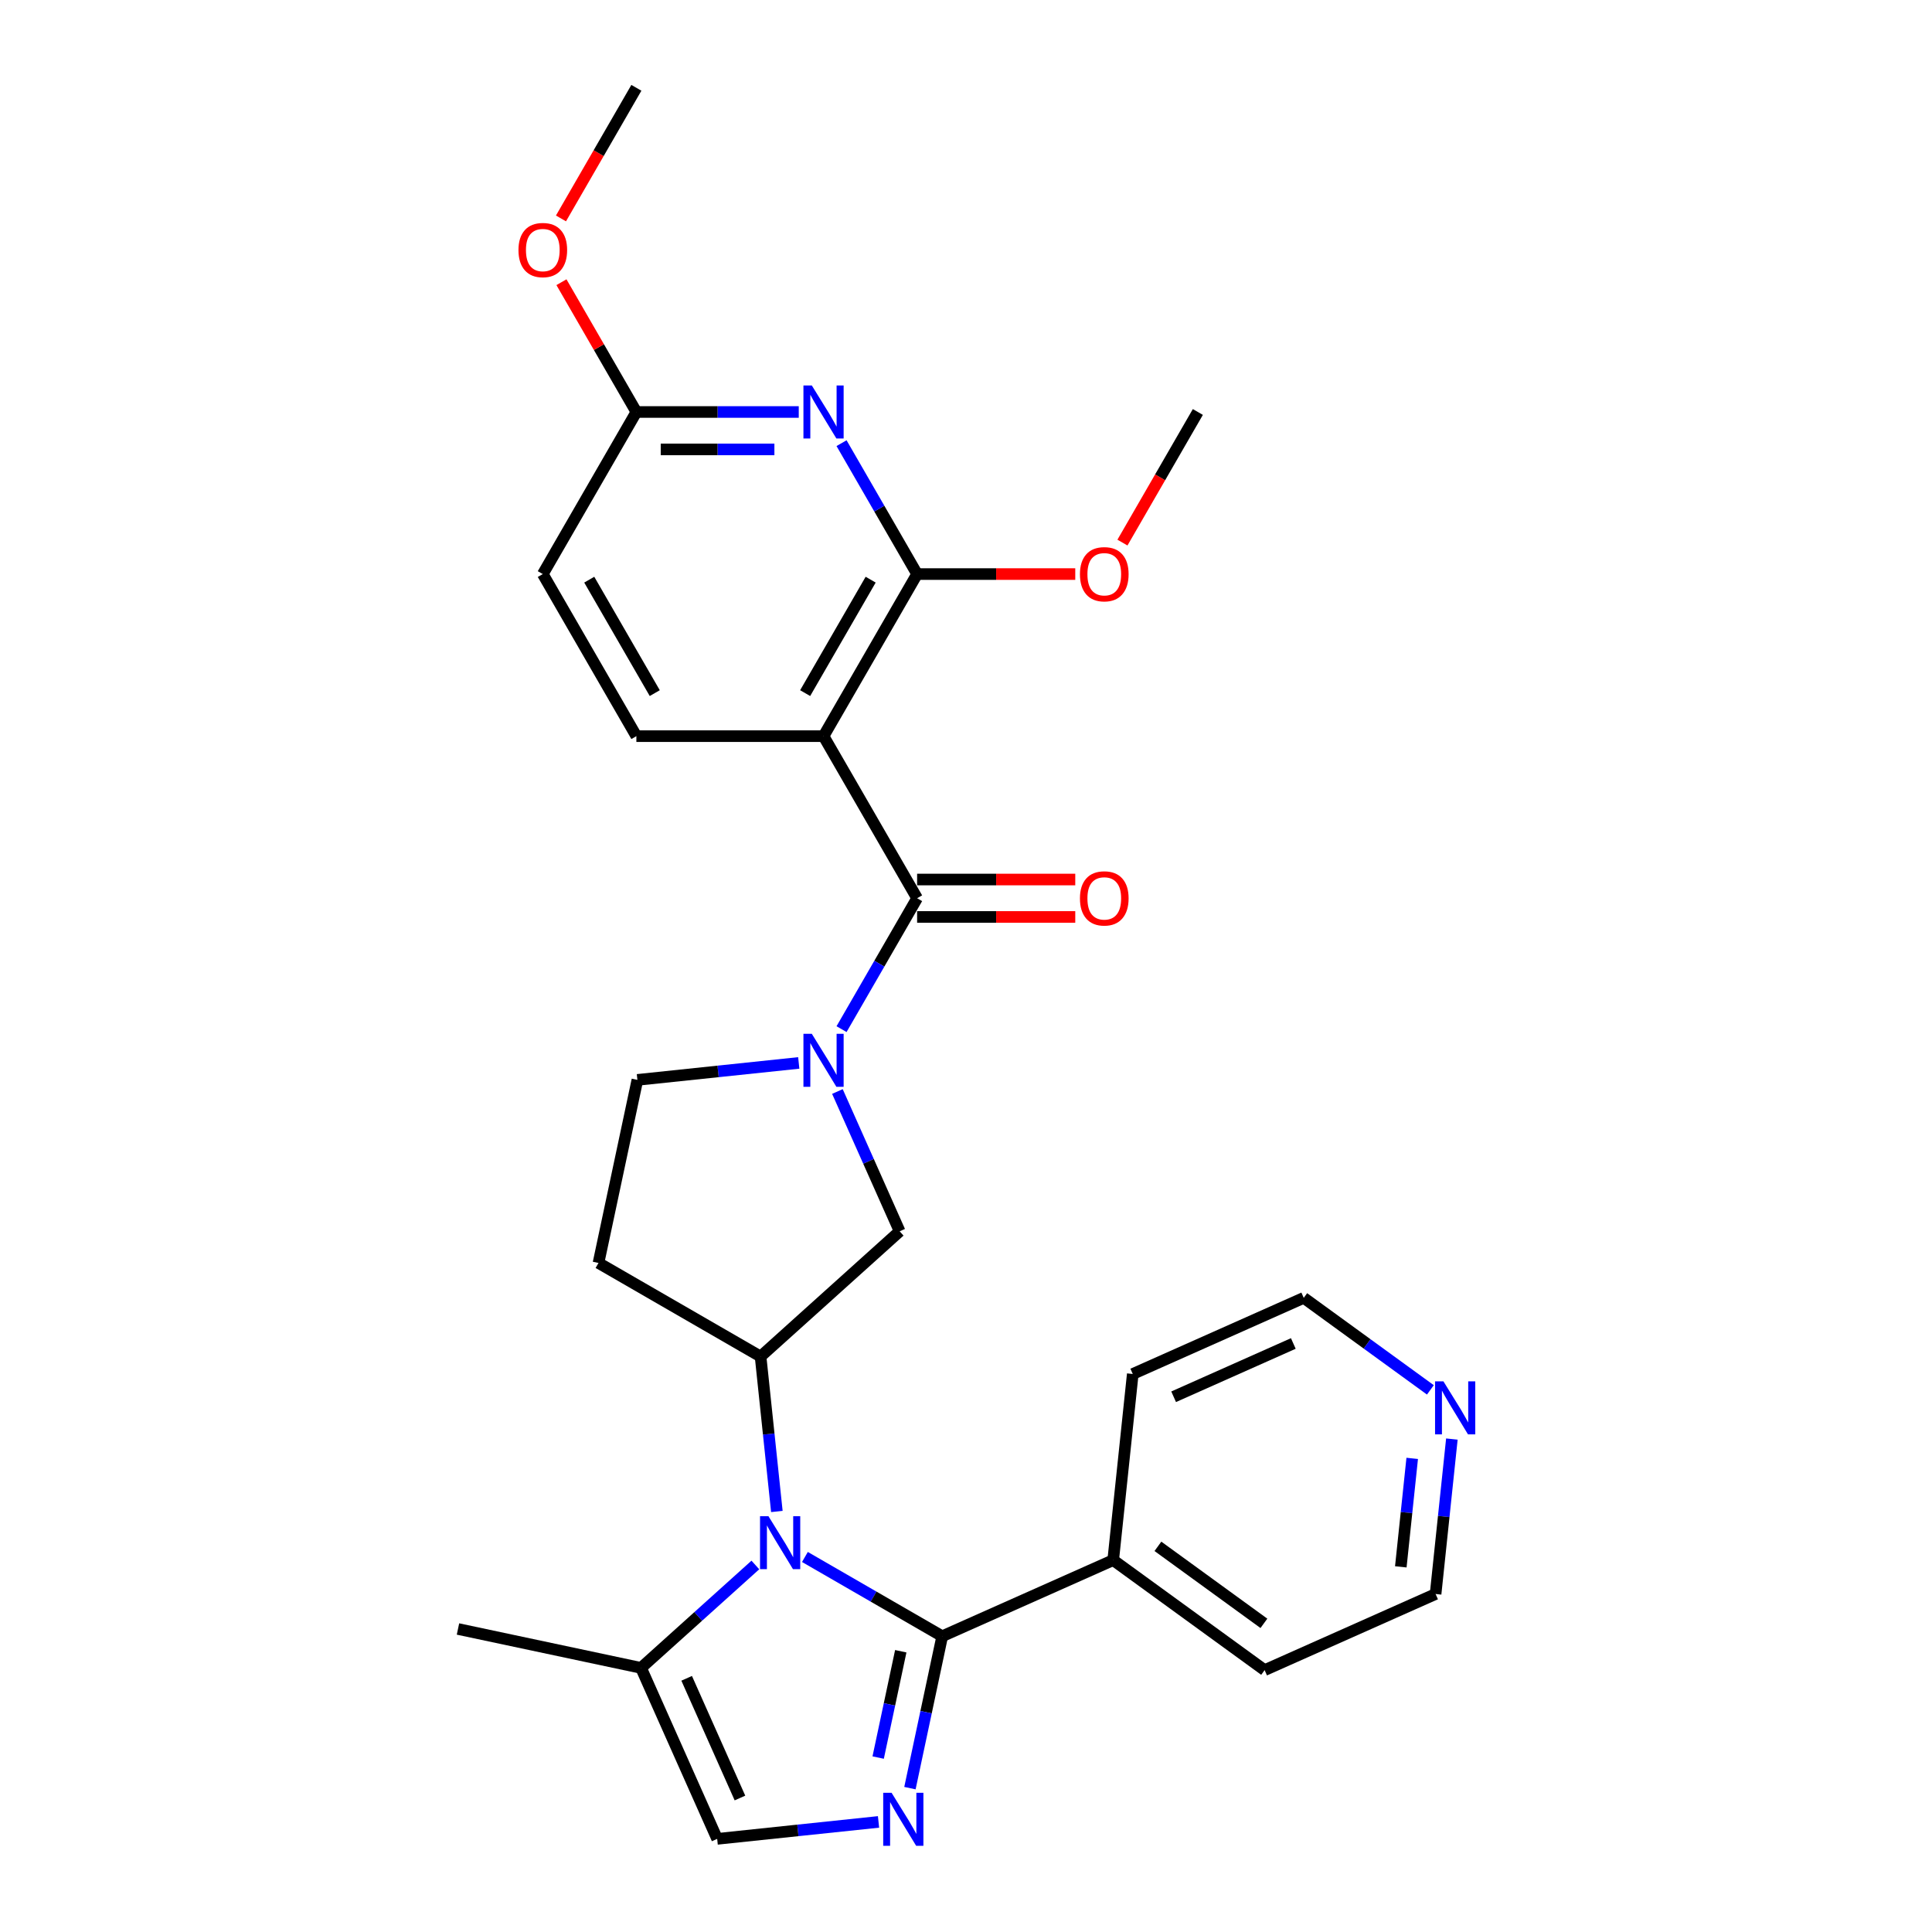 <?xml version='1.0' encoding='iso-8859-1'?>
<svg version='1.1' baseProfile='full'
              xmlns='http://www.w3.org/2000/svg'
                      xmlns:rdkit='http://www.rdkit.org/xml'
                      xmlns:xlink='http://www.w3.org/1999/xlink'
                  xml:space='preserve'
width='1000px' height='1000px' viewBox='0 0 1000 1000'>
<!-- END OF HEADER -->
<rect style='opacity:1.0;fill:#FFFFFF;stroke:none' width='1000' height='1000' x='0' y='0'> </rect>
<path class='bond-0' d='M 416.624,805.886 L 452.158,826.402' style='fill:none;fill-rule:evenodd;stroke:#0000FF;stroke-width:6px;stroke-linecap:butt;stroke-linejoin:miter;stroke-opacity:1' />
<path class='bond-0' d='M 452.158,826.402 L 487.692,846.917' style='fill:none;fill-rule:evenodd;stroke:#000000;stroke-width:6px;stroke-linecap:butt;stroke-linejoin:miter;stroke-opacity:1' />
<path class='bond-1' d='M 402.102,782.342 L 397.887,742.24' style='fill:none;fill-rule:evenodd;stroke:#0000FF;stroke-width:6px;stroke-linecap:butt;stroke-linejoin:miter;stroke-opacity:1' />
<path class='bond-1' d='M 397.887,742.24 L 393.672,702.139' style='fill:none;fill-rule:evenodd;stroke:#000000;stroke-width:6px;stroke-linecap:butt;stroke-linejoin:miter;stroke-opacity:1' />
<path class='bond-2' d='M 390.972,810.029 L 361.39,836.665' style='fill:none;fill-rule:evenodd;stroke:#0000FF;stroke-width:6px;stroke-linecap:butt;stroke-linejoin:miter;stroke-opacity:1' />
<path class='bond-2' d='M 361.39,836.665 L 331.807,863.302' style='fill:none;fill-rule:evenodd;stroke:#000000;stroke-width:6px;stroke-linecap:butt;stroke-linejoin:miter;stroke-opacity:1' />
<path class='bond-3' d='M 487.692,846.917 L 479.337,886.226' style='fill:none;fill-rule:evenodd;stroke:#000000;stroke-width:6px;stroke-linecap:butt;stroke-linejoin:miter;stroke-opacity:1' />
<path class='bond-3' d='M 479.337,886.226 L 470.982,925.534' style='fill:none;fill-rule:evenodd;stroke:#0000FF;stroke-width:6px;stroke-linecap:butt;stroke-linejoin:miter;stroke-opacity:1' />
<path class='bond-3' d='M 466.234,854.682 L 460.386,882.198' style='fill:none;fill-rule:evenodd;stroke:#000000;stroke-width:6px;stroke-linecap:butt;stroke-linejoin:miter;stroke-opacity:1' />
<path class='bond-3' d='M 460.386,882.198 L 454.537,909.714' style='fill:none;fill-rule:evenodd;stroke:#0000FF;stroke-width:6px;stroke-linecap:butt;stroke-linejoin:miter;stroke-opacity:1' />
<path class='bond-4' d='M 487.692,846.917 L 576.19,807.516' style='fill:none;fill-rule:evenodd;stroke:#000000;stroke-width:6px;stroke-linecap:butt;stroke-linejoin:miter;stroke-opacity:1' />
<path class='bond-5' d='M 454.725,943.021 L 412.967,947.41' style='fill:none;fill-rule:evenodd;stroke:#0000FF;stroke-width:6px;stroke-linecap:butt;stroke-linejoin:miter;stroke-opacity:1' />
<path class='bond-5' d='M 412.967,947.41 L 371.209,951.799' style='fill:none;fill-rule:evenodd;stroke:#000000;stroke-width:6px;stroke-linecap:butt;stroke-linejoin:miter;stroke-opacity:1' />
<path class='bond-6' d='M 426.261,381.032 L 474.697,464.926' style='fill:none;fill-rule:evenodd;stroke:#000000;stroke-width:6px;stroke-linecap:butt;stroke-linejoin:miter;stroke-opacity:1' />
<path class='bond-7' d='M 426.261,381.032 L 474.697,297.138' style='fill:none;fill-rule:evenodd;stroke:#000000;stroke-width:6px;stroke-linecap:butt;stroke-linejoin:miter;stroke-opacity:1' />
<path class='bond-7' d='M 416.747,358.76 L 450.653,300.034' style='fill:none;fill-rule:evenodd;stroke:#000000;stroke-width:6px;stroke-linecap:butt;stroke-linejoin:miter;stroke-opacity:1' />
<path class='bond-8' d='M 426.261,381.032 L 329.388,381.032' style='fill:none;fill-rule:evenodd;stroke:#000000;stroke-width:6px;stroke-linecap:butt;stroke-linejoin:miter;stroke-opacity:1' />
<path class='bond-9' d='M 474.697,464.926 L 455.138,498.804' style='fill:none;fill-rule:evenodd;stroke:#000000;stroke-width:6px;stroke-linecap:butt;stroke-linejoin:miter;stroke-opacity:1' />
<path class='bond-9' d='M 455.138,498.804 L 435.579,532.681' style='fill:none;fill-rule:evenodd;stroke:#0000FF;stroke-width:6px;stroke-linecap:butt;stroke-linejoin:miter;stroke-opacity:1' />
<path class='bond-10' d='M 474.697,474.613 L 515.626,474.613' style='fill:none;fill-rule:evenodd;stroke:#000000;stroke-width:6px;stroke-linecap:butt;stroke-linejoin:miter;stroke-opacity:1' />
<path class='bond-10' d='M 515.626,474.613 L 556.555,474.613' style='fill:none;fill-rule:evenodd;stroke:#FF0000;stroke-width:6px;stroke-linecap:butt;stroke-linejoin:miter;stroke-opacity:1' />
<path class='bond-10' d='M 474.697,455.239 L 515.626,455.239' style='fill:none;fill-rule:evenodd;stroke:#000000;stroke-width:6px;stroke-linecap:butt;stroke-linejoin:miter;stroke-opacity:1' />
<path class='bond-10' d='M 515.626,455.239 L 556.555,455.239' style='fill:none;fill-rule:evenodd;stroke:#FF0000;stroke-width:6px;stroke-linecap:butt;stroke-linejoin:miter;stroke-opacity:1' />
<path class='bond-11' d='M 433.446,564.96 L 449.554,601.139' style='fill:none;fill-rule:evenodd;stroke:#0000FF;stroke-width:6px;stroke-linecap:butt;stroke-linejoin:miter;stroke-opacity:1' />
<path class='bond-11' d='M 449.554,601.139 L 465.662,637.318' style='fill:none;fill-rule:evenodd;stroke:#000000;stroke-width:6px;stroke-linecap:butt;stroke-linejoin:miter;stroke-opacity:1' />
<path class='bond-12' d='M 413.435,550.169 L 371.677,554.558' style='fill:none;fill-rule:evenodd;stroke:#0000FF;stroke-width:6px;stroke-linecap:butt;stroke-linejoin:miter;stroke-opacity:1' />
<path class='bond-12' d='M 371.677,554.558 L 329.919,558.946' style='fill:none;fill-rule:evenodd;stroke:#000000;stroke-width:6px;stroke-linecap:butt;stroke-linejoin:miter;stroke-opacity:1' />
<path class='bond-13' d='M 474.697,297.138 L 455.138,263.26' style='fill:none;fill-rule:evenodd;stroke:#000000;stroke-width:6px;stroke-linecap:butt;stroke-linejoin:miter;stroke-opacity:1' />
<path class='bond-13' d='M 455.138,263.26 L 435.579,229.382' style='fill:none;fill-rule:evenodd;stroke:#0000FF;stroke-width:6px;stroke-linecap:butt;stroke-linejoin:miter;stroke-opacity:1' />
<path class='bond-14' d='M 474.697,297.138 L 515.626,297.138' style='fill:none;fill-rule:evenodd;stroke:#000000;stroke-width:6px;stroke-linecap:butt;stroke-linejoin:miter;stroke-opacity:1' />
<path class='bond-14' d='M 515.626,297.138 L 556.555,297.138' style='fill:none;fill-rule:evenodd;stroke:#FF0000;stroke-width:6px;stroke-linecap:butt;stroke-linejoin:miter;stroke-opacity:1' />
<path class='bond-15' d='M 413.435,213.243 L 371.411,213.243' style='fill:none;fill-rule:evenodd;stroke:#0000FF;stroke-width:6px;stroke-linecap:butt;stroke-linejoin:miter;stroke-opacity:1' />
<path class='bond-15' d='M 371.411,213.243 L 329.388,213.243' style='fill:none;fill-rule:evenodd;stroke:#000000;stroke-width:6px;stroke-linecap:butt;stroke-linejoin:miter;stroke-opacity:1' />
<path class='bond-15' d='M 400.828,232.618 L 371.411,232.618' style='fill:none;fill-rule:evenodd;stroke:#0000FF;stroke-width:6px;stroke-linecap:butt;stroke-linejoin:miter;stroke-opacity:1' />
<path class='bond-15' d='M 371.411,232.618 L 341.995,232.618' style='fill:none;fill-rule:evenodd;stroke:#000000;stroke-width:6px;stroke-linecap:butt;stroke-linejoin:miter;stroke-opacity:1' />
<path class='bond-16' d='M 393.672,702.139 L 465.662,637.318' style='fill:none;fill-rule:evenodd;stroke:#000000;stroke-width:6px;stroke-linecap:butt;stroke-linejoin:miter;stroke-opacity:1' />
<path class='bond-17' d='M 393.672,702.139 L 309.778,653.702' style='fill:none;fill-rule:evenodd;stroke:#000000;stroke-width:6px;stroke-linecap:butt;stroke-linejoin:miter;stroke-opacity:1' />
<path class='bond-18' d='M 331.807,863.302 L 371.209,951.799' style='fill:none;fill-rule:evenodd;stroke:#000000;stroke-width:6px;stroke-linecap:butt;stroke-linejoin:miter;stroke-opacity:1' />
<path class='bond-18' d='M 355.417,868.696 L 382.998,930.644' style='fill:none;fill-rule:evenodd;stroke:#000000;stroke-width:6px;stroke-linecap:butt;stroke-linejoin:miter;stroke-opacity:1' />
<path class='bond-19' d='M 331.807,863.302 L 237.051,843.161' style='fill:none;fill-rule:evenodd;stroke:#000000;stroke-width:6px;stroke-linecap:butt;stroke-linejoin:miter;stroke-opacity:1' />
<path class='bond-20' d='M 329.388,381.032 L 280.951,297.138' style='fill:none;fill-rule:evenodd;stroke:#000000;stroke-width:6px;stroke-linecap:butt;stroke-linejoin:miter;stroke-opacity:1' />
<path class='bond-20' d='M 338.901,358.76 L 304.996,300.034' style='fill:none;fill-rule:evenodd;stroke:#000000;stroke-width:6px;stroke-linecap:butt;stroke-linejoin:miter;stroke-opacity:1' />
<path class='bond-21' d='M 309.778,653.702 L 329.919,558.946' style='fill:none;fill-rule:evenodd;stroke:#000000;stroke-width:6px;stroke-linecap:butt;stroke-linejoin:miter;stroke-opacity:1' />
<path class='bond-22' d='M 329.388,213.243 L 280.951,297.138' style='fill:none;fill-rule:evenodd;stroke:#000000;stroke-width:6px;stroke-linecap:butt;stroke-linejoin:miter;stroke-opacity:1' />
<path class='bond-23' d='M 329.388,213.243 L 309.996,179.656' style='fill:none;fill-rule:evenodd;stroke:#000000;stroke-width:6px;stroke-linecap:butt;stroke-linejoin:miter;stroke-opacity:1' />
<path class='bond-23' d='M 309.996,179.656 L 290.605,146.069' style='fill:none;fill-rule:evenodd;stroke:#FF0000;stroke-width:6px;stroke-linecap:butt;stroke-linejoin:miter;stroke-opacity:1' />
<path class='bond-24' d='M 576.19,807.516 L 586.316,711.173' style='fill:none;fill-rule:evenodd;stroke:#000000;stroke-width:6px;stroke-linecap:butt;stroke-linejoin:miter;stroke-opacity:1' />
<path class='bond-25' d='M 576.19,807.516 L 654.562,864.456' style='fill:none;fill-rule:evenodd;stroke:#000000;stroke-width:6px;stroke-linecap:butt;stroke-linejoin:miter;stroke-opacity:1' />
<path class='bond-25' d='M 599.334,800.382 L 654.194,840.241' style='fill:none;fill-rule:evenodd;stroke:#000000;stroke-width:6px;stroke-linecap:butt;stroke-linejoin:miter;stroke-opacity:1' />
<path class='bond-26' d='M 751.489,744.851 L 747.274,784.953' style='fill:none;fill-rule:evenodd;stroke:#0000FF;stroke-width:6px;stroke-linecap:butt;stroke-linejoin:miter;stroke-opacity:1' />
<path class='bond-26' d='M 747.274,784.953 L 743.059,825.054' style='fill:none;fill-rule:evenodd;stroke:#000000;stroke-width:6px;stroke-linecap:butt;stroke-linejoin:miter;stroke-opacity:1' />
<path class='bond-26' d='M 730.956,754.856 L 728.006,782.928' style='fill:none;fill-rule:evenodd;stroke:#0000FF;stroke-width:6px;stroke-linecap:butt;stroke-linejoin:miter;stroke-opacity:1' />
<path class='bond-26' d='M 728.006,782.928 L 725.055,810.999' style='fill:none;fill-rule:evenodd;stroke:#000000;stroke-width:6px;stroke-linecap:butt;stroke-linejoin:miter;stroke-opacity:1' />
<path class='bond-27' d='M 740.359,719.394 L 707.587,695.583' style='fill:none;fill-rule:evenodd;stroke:#0000FF;stroke-width:6px;stroke-linecap:butt;stroke-linejoin:miter;stroke-opacity:1' />
<path class='bond-27' d='M 707.587,695.583 L 674.814,671.772' style='fill:none;fill-rule:evenodd;stroke:#000000;stroke-width:6px;stroke-linecap:butt;stroke-linejoin:miter;stroke-opacity:1' />
<path class='bond-28' d='M 580.977,280.844 L 600.492,247.043' style='fill:none;fill-rule:evenodd;stroke:#FF0000;stroke-width:6px;stroke-linecap:butt;stroke-linejoin:miter;stroke-opacity:1' />
<path class='bond-28' d='M 600.492,247.043 L 620.006,213.243' style='fill:none;fill-rule:evenodd;stroke:#000000;stroke-width:6px;stroke-linecap:butt;stroke-linejoin:miter;stroke-opacity:1' />
<path class='bond-29' d='M 290.359,113.055 L 309.873,79.255' style='fill:none;fill-rule:evenodd;stroke:#FF0000;stroke-width:6px;stroke-linecap:butt;stroke-linejoin:miter;stroke-opacity:1' />
<path class='bond-29' d='M 309.873,79.255 L 329.388,45.455' style='fill:none;fill-rule:evenodd;stroke:#000000;stroke-width:6px;stroke-linecap:butt;stroke-linejoin:miter;stroke-opacity:1' />
<path class='bond-30' d='M 674.814,671.772 L 586.316,711.173' style='fill:none;fill-rule:evenodd;stroke:#000000;stroke-width:6px;stroke-linecap:butt;stroke-linejoin:miter;stroke-opacity:1' />
<path class='bond-30' d='M 669.419,695.382 L 607.471,722.963' style='fill:none;fill-rule:evenodd;stroke:#000000;stroke-width:6px;stroke-linecap:butt;stroke-linejoin:miter;stroke-opacity:1' />
<path class='bond-31' d='M 743.059,825.054 L 654.562,864.456' style='fill:none;fill-rule:evenodd;stroke:#000000;stroke-width:6px;stroke-linecap:butt;stroke-linejoin:miter;stroke-opacity:1' />
<path  class='atom-0' d='M 397.734 784.764
L 406.723 799.295
Q 407.615 800.728, 409.048 803.325
Q 410.482 805.921, 410.56 806.076
L 410.56 784.764
L 414.202 784.764
L 414.202 812.198
L 410.443 812.198
L 400.795 796.311
Q 399.671 794.451, 398.47 792.32
Q 397.307 790.189, 396.959 789.53
L 396.959 812.198
L 393.394 812.198
L 393.394 784.764
L 397.734 784.764
' fill='#0000FF'/>
<path  class='atom-2' d='M 461.487 927.956
L 470.477 942.487
Q 471.368 943.921, 472.802 946.517
Q 474.235 949.113, 474.313 949.268
L 474.313 927.956
L 477.955 927.956
L 477.955 955.39
L 474.197 955.39
L 464.548 939.503
Q 463.424 937.643, 462.223 935.512
Q 461.061 933.381, 460.712 932.722
L 460.712 955.39
L 457.147 955.39
L 457.147 927.956
L 461.487 927.956
' fill='#0000FF'/>
<path  class='atom-5' d='M 420.196 535.103
L 429.186 549.634
Q 430.077 551.068, 431.511 553.664
Q 432.945 556.26, 433.022 556.415
L 433.022 535.103
L 436.665 535.103
L 436.665 562.538
L 432.906 562.538
L 423.258 546.651
Q 422.134 544.791, 420.933 542.659
Q 419.77 540.528, 419.421 539.869
L 419.421 562.538
L 415.857 562.538
L 415.857 535.103
L 420.196 535.103
' fill='#0000FF'/>
<path  class='atom-7' d='M 420.196 199.526
L 429.186 214.057
Q 430.077 215.491, 431.511 218.087
Q 432.945 220.683, 433.022 220.838
L 433.022 199.526
L 436.665 199.526
L 436.665 226.96
L 432.906 226.96
L 423.258 211.073
Q 422.134 209.213, 420.933 207.082
Q 419.77 204.951, 419.421 204.292
L 419.421 226.96
L 415.857 226.96
L 415.857 199.526
L 420.196 199.526
' fill='#0000FF'/>
<path  class='atom-16' d='M 558.976 465.004
Q 558.976 458.416, 562.231 454.735
Q 565.486 451.054, 571.57 451.054
Q 577.654 451.054, 580.908 454.735
Q 584.163 458.416, 584.163 465.004
Q 584.163 471.669, 580.87 475.466
Q 577.576 479.225, 571.57 479.225
Q 565.525 479.225, 562.231 475.466
Q 558.976 471.707, 558.976 465.004
M 571.57 476.125
Q 575.755 476.125, 578.002 473.335
Q 580.288 470.506, 580.288 465.004
Q 580.288 459.618, 578.002 456.905
Q 575.755 454.154, 571.57 454.154
Q 567.385 454.154, 565.099 456.866
Q 562.851 459.579, 562.851 465.004
Q 562.851 470.545, 565.099 473.335
Q 567.385 476.125, 571.57 476.125
' fill='#FF0000'/>
<path  class='atom-18' d='M 747.121 714.995
L 756.111 729.526
Q 757.002 730.96, 758.436 733.556
Q 759.87 736.152, 759.947 736.307
L 759.947 714.995
L 763.59 714.995
L 763.59 742.429
L 759.831 742.429
L 750.182 726.542
Q 749.059 724.682, 747.857 722.551
Q 746.695 720.42, 746.346 719.761
L 746.346 742.429
L 742.781 742.429
L 742.781 714.995
L 747.121 714.995
' fill='#0000FF'/>
<path  class='atom-20' d='M 558.976 297.215
Q 558.976 290.628, 562.231 286.947
Q 565.486 283.265, 571.57 283.265
Q 577.654 283.265, 580.908 286.947
Q 584.163 290.628, 584.163 297.215
Q 584.163 303.88, 580.87 307.677
Q 577.576 311.436, 571.57 311.436
Q 565.525 311.436, 562.231 307.677
Q 558.976 303.919, 558.976 297.215
M 571.57 308.336
Q 575.755 308.336, 578.002 305.546
Q 580.288 302.717, 580.288 297.215
Q 580.288 291.829, 578.002 289.116
Q 575.755 286.365, 571.57 286.365
Q 567.385 286.365, 565.099 289.078
Q 562.851 291.79, 562.851 297.215
Q 562.851 302.756, 565.099 305.546
Q 567.385 308.336, 571.57 308.336
' fill='#FF0000'/>
<path  class='atom-21' d='M 268.358 129.426
Q 268.358 122.839, 271.613 119.158
Q 274.868 115.477, 280.951 115.477
Q 287.035 115.477, 290.29 119.158
Q 293.545 122.839, 293.545 129.426
Q 293.545 136.091, 290.251 139.889
Q 286.958 143.647, 280.951 143.647
Q 274.907 143.647, 271.613 139.889
Q 268.358 136.13, 268.358 129.426
M 280.951 140.547
Q 285.136 140.547, 287.384 137.757
Q 289.67 134.929, 289.67 129.426
Q 289.67 124.04, 287.384 121.328
Q 285.136 118.577, 280.951 118.577
Q 276.767 118.577, 274.48 121.289
Q 272.233 124.001, 272.233 129.426
Q 272.233 134.967, 274.48 137.757
Q 276.767 140.547, 280.951 140.547
' fill='#FF0000'/>
</svg>
